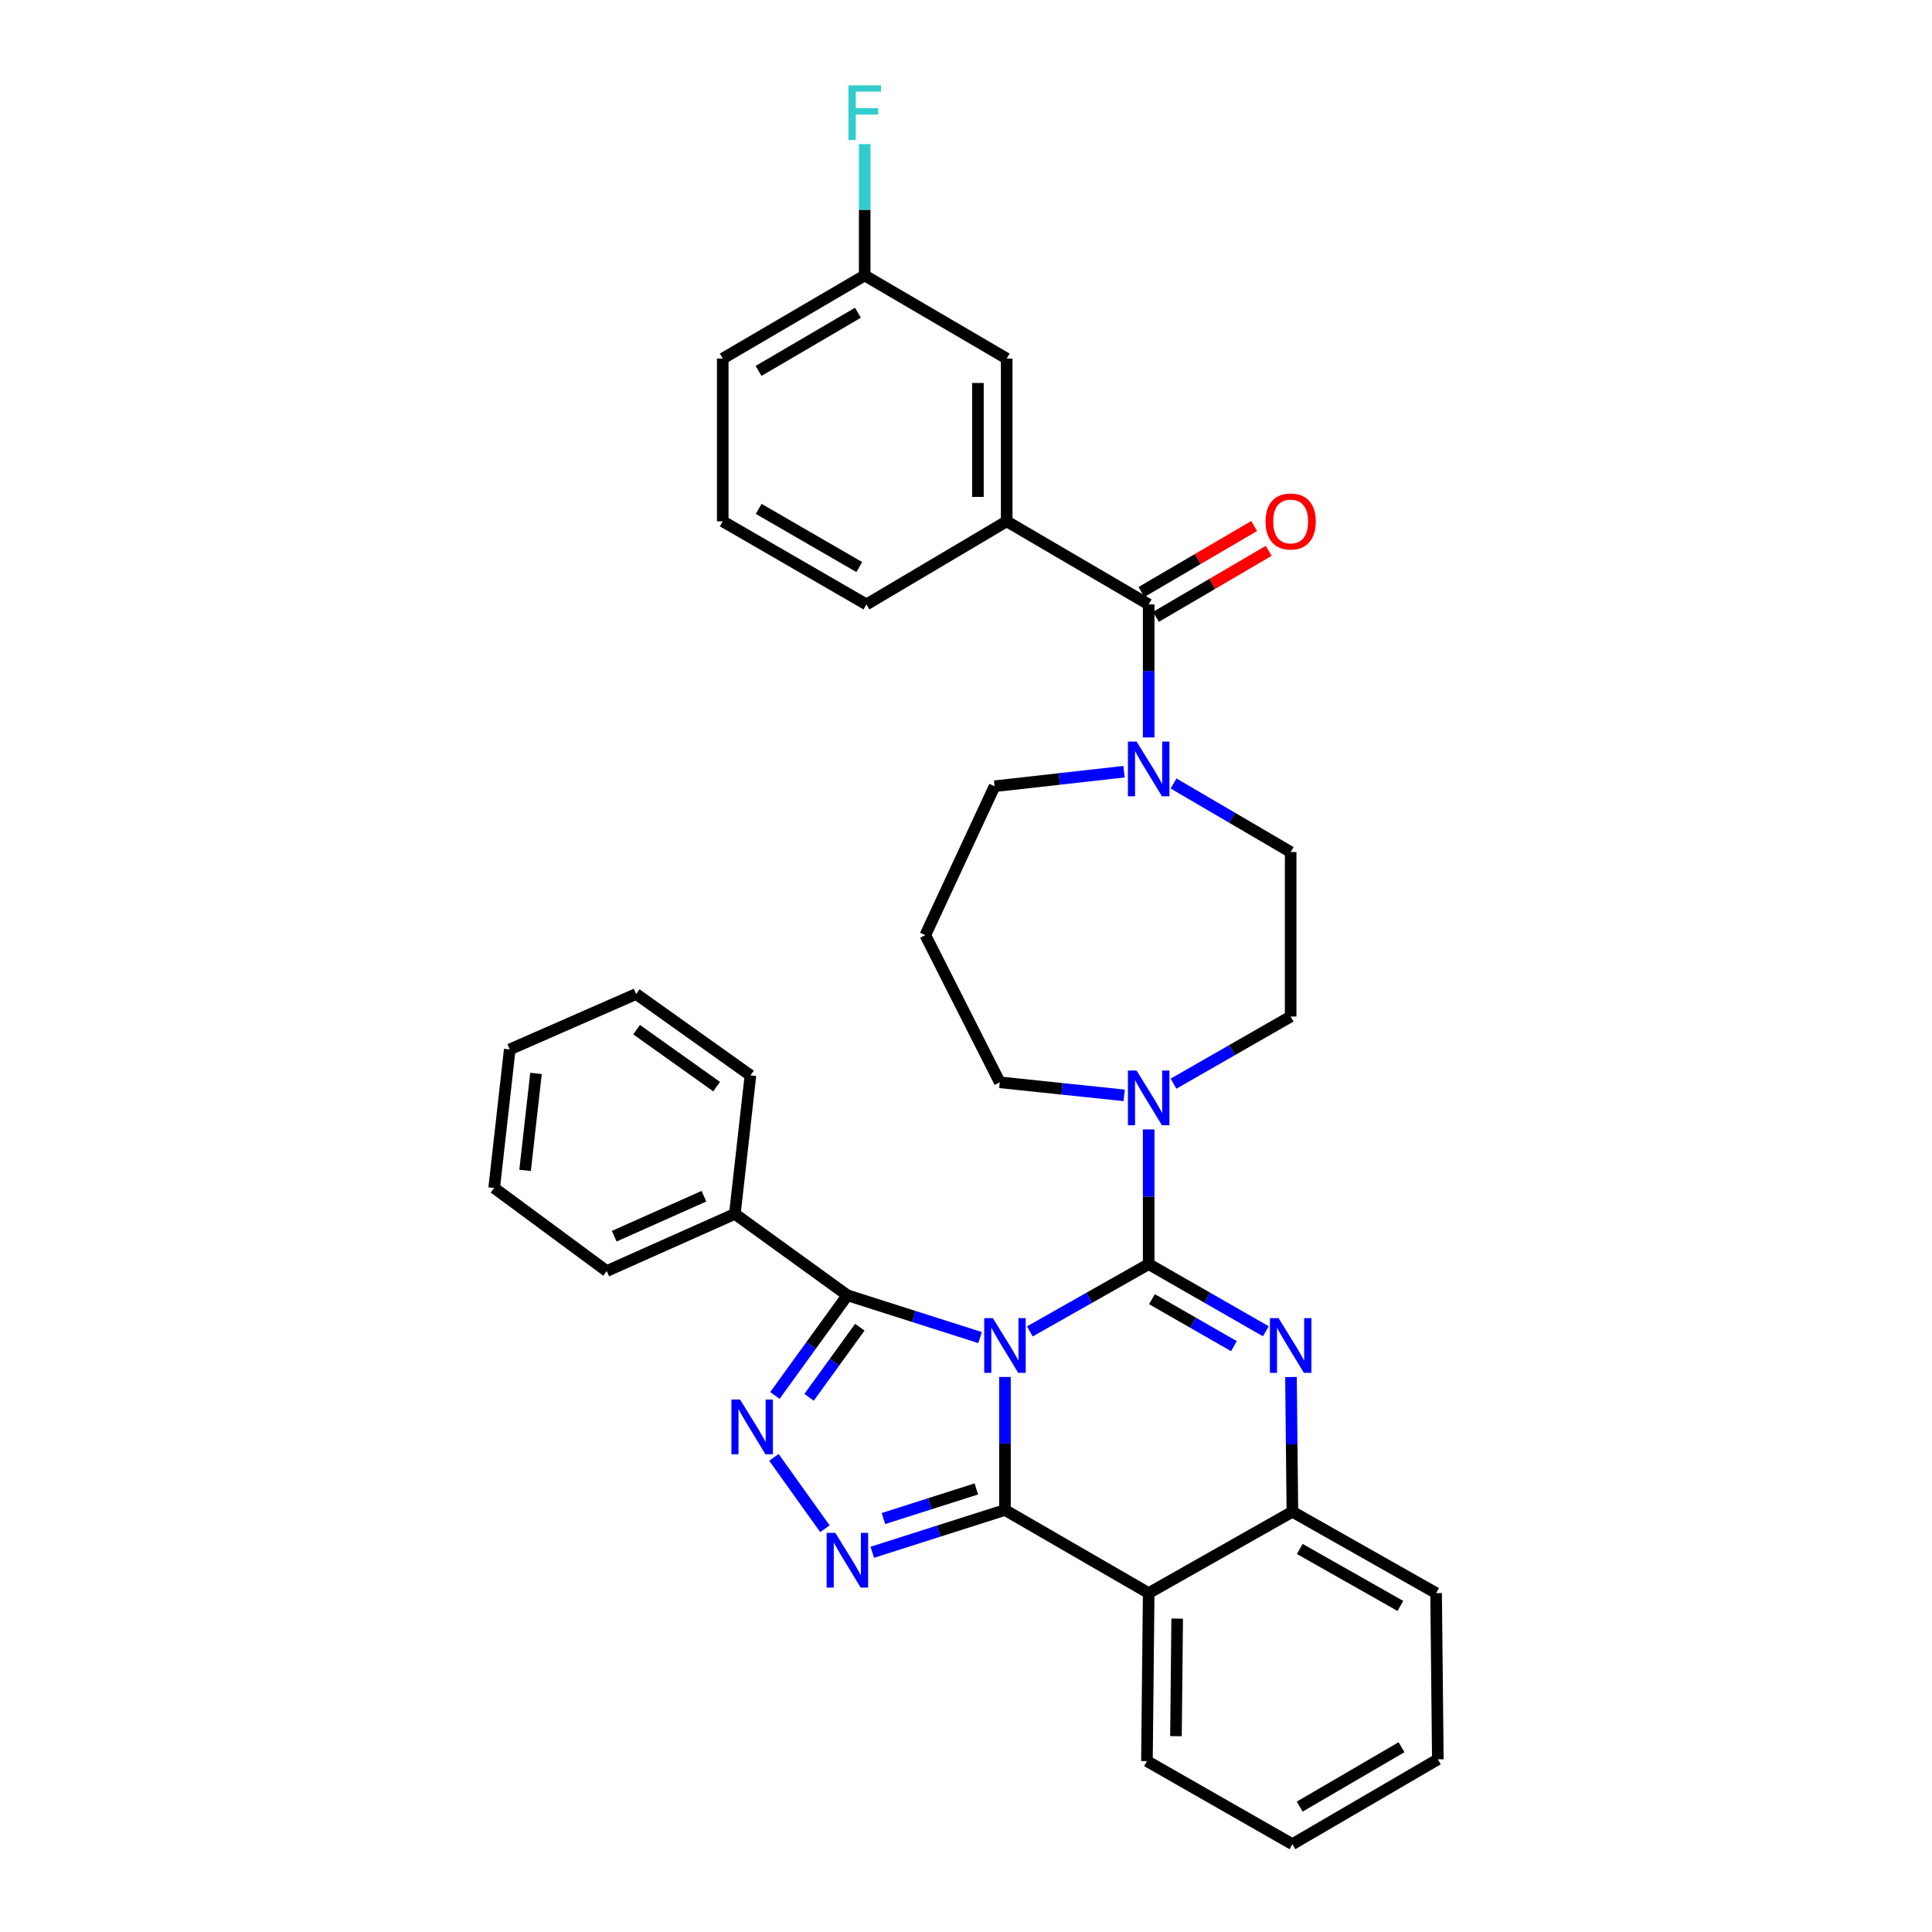 <?xml version='1.0' encoding='iso-8859-1'?>
<svg version='1.1' baseProfile='full'
              xmlns='http://www.w3.org/2000/svg'
                      xmlns:rdkit='http://www.rdkit.org/xml'
                      xmlns:xlink='http://www.w3.org/1999/xlink'
                  xml:space='preserve'
width='1000px' height='1000px' viewBox='0 0 1000 1000'>
<!-- END OF HEADER -->
<rect style='opacity:1.0;fill:#FFFFFF;stroke:none' width='1000' height='1000' x='0' y='0'> </rect>
<path class='bond-0' d='M 521.058,269.833 L 521.058,185.592' style='fill:none;fill-rule:evenodd;stroke:#000000;stroke-width:6px;stroke-linecap:butt;stroke-linejoin:miter;stroke-opacity:1' />
<path class='bond-0' d='M 506.17,257.197 L 506.17,198.228' style='fill:none;fill-rule:evenodd;stroke:#000000;stroke-width:6px;stroke-linecap:butt;stroke-linejoin:miter;stroke-opacity:1' />
<path class='bond-1' d='M 521.058,269.833 L 448.471,312.851' style='fill:none;fill-rule:evenodd;stroke:#000000;stroke-width:6px;stroke-linecap:butt;stroke-linejoin:miter;stroke-opacity:1' />
<path class='bond-2' d='M 521.058,269.833 L 594.555,312.851' style='fill:none;fill-rule:evenodd;stroke:#000000;stroke-width:6px;stroke-linecap:butt;stroke-linejoin:miter;stroke-opacity:1' />
<path class='bond-3' d='M 581.877,566.95 L 549.677,563.578' style='fill:none;fill-rule:evenodd;stroke:#0000FF;stroke-width:6px;stroke-linecap:butt;stroke-linejoin:miter;stroke-opacity:1' />
<path class='bond-3' d='M 549.677,563.578 L 517.477,560.205' style='fill:none;fill-rule:evenodd;stroke:#000000;stroke-width:6px;stroke-linecap:butt;stroke-linejoin:miter;stroke-opacity:1' />
<path class='bond-4' d='M 607.413,560.908 L 637.728,543.531' style='fill:none;fill-rule:evenodd;stroke:#0000FF;stroke-width:6px;stroke-linecap:butt;stroke-linejoin:miter;stroke-opacity:1' />
<path class='bond-4' d='M 637.728,543.531 L 668.043,526.153' style='fill:none;fill-rule:evenodd;stroke:#000000;stroke-width:6px;stroke-linecap:butt;stroke-linejoin:miter;stroke-opacity:1' />
<path class='bond-5' d='M 594.555,584.589 L 594.555,619.451' style='fill:none;fill-rule:evenodd;stroke:#0000FF;stroke-width:6px;stroke-linecap:butt;stroke-linejoin:miter;stroke-opacity:1' />
<path class='bond-5' d='M 594.555,619.451 L 594.555,654.314' style='fill:none;fill-rule:evenodd;stroke:#000000;stroke-width:6px;stroke-linecap:butt;stroke-linejoin:miter;stroke-opacity:1' />
<path class='bond-6' d='M 668.043,526.153 L 668.043,441.011' style='fill:none;fill-rule:evenodd;stroke:#000000;stroke-width:6px;stroke-linecap:butt;stroke-linejoin:miter;stroke-opacity:1' />
<path class='bond-7' d='M 668.043,441.011 L 637.734,423.268' style='fill:none;fill-rule:evenodd;stroke:#000000;stroke-width:6px;stroke-linecap:butt;stroke-linejoin:miter;stroke-opacity:1' />
<path class='bond-7' d='M 637.734,423.268 L 607.424,405.526' style='fill:none;fill-rule:evenodd;stroke:#0000FF;stroke-width:6px;stroke-linecap:butt;stroke-linejoin:miter;stroke-opacity:1' />
<path class='bond-8' d='M 581.808,399.426 L 548.298,403.192' style='fill:none;fill-rule:evenodd;stroke:#0000FF;stroke-width:6px;stroke-linecap:butt;stroke-linejoin:miter;stroke-opacity:1' />
<path class='bond-8' d='M 548.298,403.192 L 514.789,406.959' style='fill:none;fill-rule:evenodd;stroke:#000000;stroke-width:6px;stroke-linecap:butt;stroke-linejoin:miter;stroke-opacity:1' />
<path class='bond-9' d='M 594.555,381.704 L 594.555,347.278' style='fill:none;fill-rule:evenodd;stroke:#0000FF;stroke-width:6px;stroke-linecap:butt;stroke-linejoin:miter;stroke-opacity:1' />
<path class='bond-9' d='M 594.555,347.278 L 594.555,312.851' style='fill:none;fill-rule:evenodd;stroke:#000000;stroke-width:6px;stroke-linecap:butt;stroke-linejoin:miter;stroke-opacity:1' />
<path class='bond-10' d='M 598.315,319.275 L 627.495,302.194' style='fill:none;fill-rule:evenodd;stroke:#000000;stroke-width:6px;stroke-linecap:butt;stroke-linejoin:miter;stroke-opacity:1' />
<path class='bond-10' d='M 627.495,302.194 L 656.675,285.113' style='fill:none;fill-rule:evenodd;stroke:#FF0000;stroke-width:6px;stroke-linecap:butt;stroke-linejoin:miter;stroke-opacity:1' />
<path class='bond-10' d='M 590.794,306.426 L 619.974,289.345' style='fill:none;fill-rule:evenodd;stroke:#000000;stroke-width:6px;stroke-linecap:butt;stroke-linejoin:miter;stroke-opacity:1' />
<path class='bond-10' d='M 619.974,289.345 L 649.154,272.264' style='fill:none;fill-rule:evenodd;stroke:#FF0000;stroke-width:6px;stroke-linecap:butt;stroke-linejoin:miter;stroke-opacity:1' />
<path class='bond-11' d='M 521.058,185.592 L 447.57,142.574' style='fill:none;fill-rule:evenodd;stroke:#000000;stroke-width:6px;stroke-linecap:butt;stroke-linejoin:miter;stroke-opacity:1' />
<path class='bond-12' d='M 447.57,142.574 L 447.57,108.582' style='fill:none;fill-rule:evenodd;stroke:#000000;stroke-width:6px;stroke-linecap:butt;stroke-linejoin:miter;stroke-opacity:1' />
<path class='bond-12' d='M 447.57,108.582 L 447.57,74.591' style='fill:none;fill-rule:evenodd;stroke:#33CCCC;stroke-width:6px;stroke-linecap:butt;stroke-linejoin:miter;stroke-opacity:1' />
<path class='bond-13' d='M 447.57,142.574 L 374.081,185.592' style='fill:none;fill-rule:evenodd;stroke:#000000;stroke-width:6px;stroke-linecap:butt;stroke-linejoin:miter;stroke-opacity:1' />
<path class='bond-13' d='M 444.067,161.875 L 392.626,191.988' style='fill:none;fill-rule:evenodd;stroke:#000000;stroke-width:6px;stroke-linecap:butt;stroke-linejoin:miter;stroke-opacity:1' />
<path class='bond-14' d='M 517.477,560.205 L 478.942,484.029' style='fill:none;fill-rule:evenodd;stroke:#000000;stroke-width:6px;stroke-linecap:butt;stroke-linejoin:miter;stroke-opacity:1' />
<path class='bond-15' d='M 668.213,712.741 L 668.575,747.603' style='fill:none;fill-rule:evenodd;stroke:#0000FF;stroke-width:6px;stroke-linecap:butt;stroke-linejoin:miter;stroke-opacity:1' />
<path class='bond-15' d='M 668.575,747.603 L 668.937,782.466' style='fill:none;fill-rule:evenodd;stroke:#000000;stroke-width:6px;stroke-linecap:butt;stroke-linejoin:miter;stroke-opacity:1' />
<path class='bond-16' d='M 655.186,689.061 L 624.87,671.687' style='fill:none;fill-rule:evenodd;stroke:#0000FF;stroke-width:6px;stroke-linecap:butt;stroke-linejoin:miter;stroke-opacity:1' />
<path class='bond-16' d='M 624.87,671.687 L 594.555,654.314' style='fill:none;fill-rule:evenodd;stroke:#000000;stroke-width:6px;stroke-linecap:butt;stroke-linejoin:miter;stroke-opacity:1' />
<path class='bond-16' d='M 638.689,696.766 L 617.468,684.605' style='fill:none;fill-rule:evenodd;stroke:#0000FF;stroke-width:6px;stroke-linecap:butt;stroke-linejoin:miter;stroke-opacity:1' />
<path class='bond-16' d='M 617.468,684.605 L 596.247,672.443' style='fill:none;fill-rule:evenodd;stroke:#000000;stroke-width:6px;stroke-linecap:butt;stroke-linejoin:miter;stroke-opacity:1' />
<path class='bond-17' d='M 594.555,654.314 L 563.798,671.727' style='fill:none;fill-rule:evenodd;stroke:#000000;stroke-width:6px;stroke-linecap:butt;stroke-linejoin:miter;stroke-opacity:1' />
<path class='bond-17' d='M 563.798,671.727 L 533.042,689.14' style='fill:none;fill-rule:evenodd;stroke:#0000FF;stroke-width:6px;stroke-linecap:butt;stroke-linejoin:miter;stroke-opacity:1' />
<path class='bond-18' d='M 520.165,712.719 L 520.165,747.145' style='fill:none;fill-rule:evenodd;stroke:#0000FF;stroke-width:6px;stroke-linecap:butt;stroke-linejoin:miter;stroke-opacity:1' />
<path class='bond-18' d='M 520.165,747.145 L 520.165,781.572' style='fill:none;fill-rule:evenodd;stroke:#000000;stroke-width:6px;stroke-linecap:butt;stroke-linejoin:miter;stroke-opacity:1' />
<path class='bond-19' d='M 507.285,692.326 L 472.949,681.384' style='fill:none;fill-rule:evenodd;stroke:#0000FF;stroke-width:6px;stroke-linecap:butt;stroke-linejoin:miter;stroke-opacity:1' />
<path class='bond-19' d='M 472.949,681.384 L 438.612,670.442' style='fill:none;fill-rule:evenodd;stroke:#000000;stroke-width:6px;stroke-linecap:butt;stroke-linejoin:miter;stroke-opacity:1' />
<path class='bond-20' d='M 520.165,781.572 L 594.555,824.59' style='fill:none;fill-rule:evenodd;stroke:#000000;stroke-width:6px;stroke-linecap:butt;stroke-linejoin:miter;stroke-opacity:1' />
<path class='bond-21' d='M 520.165,781.572 L 485.828,792.514' style='fill:none;fill-rule:evenodd;stroke:#000000;stroke-width:6px;stroke-linecap:butt;stroke-linejoin:miter;stroke-opacity:1' />
<path class='bond-21' d='M 485.828,792.514 L 451.492,803.456' style='fill:none;fill-rule:evenodd;stroke:#0000FF;stroke-width:6px;stroke-linecap:butt;stroke-linejoin:miter;stroke-opacity:1' />
<path class='bond-21' d='M 505.344,770.67 L 481.308,778.329' style='fill:none;fill-rule:evenodd;stroke:#000000;stroke-width:6px;stroke-linecap:butt;stroke-linejoin:miter;stroke-opacity:1' />
<path class='bond-21' d='M 481.308,778.329 L 457.273,785.988' style='fill:none;fill-rule:evenodd;stroke:#0000FF;stroke-width:6px;stroke-linecap:butt;stroke-linejoin:miter;stroke-opacity:1' />
<path class='bond-22' d='M 668.937,782.466 L 743.327,824.59' style='fill:none;fill-rule:evenodd;stroke:#000000;stroke-width:6px;stroke-linecap:butt;stroke-linejoin:miter;stroke-opacity:1' />
<path class='bond-22' d='M 672.759,801.739 L 724.832,831.227' style='fill:none;fill-rule:evenodd;stroke:#000000;stroke-width:6px;stroke-linecap:butt;stroke-linejoin:miter;stroke-opacity:1' />
<path class='bond-23' d='M 668.937,782.466 L 594.555,824.59' style='fill:none;fill-rule:evenodd;stroke:#000000;stroke-width:6px;stroke-linecap:butt;stroke-linejoin:miter;stroke-opacity:1' />
<path class='bond-24' d='M 594.555,824.59 L 593.653,911.528' style='fill:none;fill-rule:evenodd;stroke:#000000;stroke-width:6px;stroke-linecap:butt;stroke-linejoin:miter;stroke-opacity:1' />
<path class='bond-24' d='M 609.307,837.785 L 608.676,898.641' style='fill:none;fill-rule:evenodd;stroke:#000000;stroke-width:6px;stroke-linecap:butt;stroke-linejoin:miter;stroke-opacity:1' />
<path class='bond-25' d='M 426.982,791.28 L 400.589,754.335' style='fill:none;fill-rule:evenodd;stroke:#0000FF;stroke-width:6px;stroke-linecap:butt;stroke-linejoin:miter;stroke-opacity:1' />
<path class='bond-26' d='M 438.612,670.442 L 419.849,696.367' style='fill:none;fill-rule:evenodd;stroke:#000000;stroke-width:6px;stroke-linecap:butt;stroke-linejoin:miter;stroke-opacity:1' />
<path class='bond-26' d='M 419.849,696.367 L 401.086,722.293' style='fill:none;fill-rule:evenodd;stroke:#0000FF;stroke-width:6px;stroke-linecap:butt;stroke-linejoin:miter;stroke-opacity:1' />
<path class='bond-26' d='M 445.044,686.949 L 431.91,705.096' style='fill:none;fill-rule:evenodd;stroke:#000000;stroke-width:6px;stroke-linecap:butt;stroke-linejoin:miter;stroke-opacity:1' />
<path class='bond-26' d='M 431.91,705.096 L 418.775,723.244' style='fill:none;fill-rule:evenodd;stroke:#0000FF;stroke-width:6px;stroke-linecap:butt;stroke-linejoin:miter;stroke-opacity:1' />
<path class='bond-27' d='M 438.612,670.442 L 380.359,628.318' style='fill:none;fill-rule:evenodd;stroke:#000000;stroke-width:6px;stroke-linecap:butt;stroke-linejoin:miter;stroke-opacity:1' />
<path class='bond-28' d='M 380.359,628.318 L 314.033,657.895' style='fill:none;fill-rule:evenodd;stroke:#000000;stroke-width:6px;stroke-linecap:butt;stroke-linejoin:miter;stroke-opacity:1' />
<path class='bond-28' d='M 364.346,619.157 L 317.918,639.861' style='fill:none;fill-rule:evenodd;stroke:#000000;stroke-width:6px;stroke-linecap:butt;stroke-linejoin:miter;stroke-opacity:1' />
<path class='bond-29' d='M 380.359,628.318 L 388.423,556.624' style='fill:none;fill-rule:evenodd;stroke:#000000;stroke-width:6px;stroke-linecap:butt;stroke-linejoin:miter;stroke-opacity:1' />
<path class='bond-30' d='M 314.033,657.895 L 255.78,614.877' style='fill:none;fill-rule:evenodd;stroke:#000000;stroke-width:6px;stroke-linecap:butt;stroke-linejoin:miter;stroke-opacity:1' />
<path class='bond-31' d='M 388.423,556.624 L 329.268,514.499' style='fill:none;fill-rule:evenodd;stroke:#000000;stroke-width:6px;stroke-linecap:butt;stroke-linejoin:miter;stroke-opacity:1' />
<path class='bond-31' d='M 370.914,562.433 L 329.506,532.945' style='fill:none;fill-rule:evenodd;stroke:#000000;stroke-width:6px;stroke-linecap:butt;stroke-linejoin:miter;stroke-opacity:1' />
<path class='bond-32' d='M 593.653,911.528 L 668.937,954.545' style='fill:none;fill-rule:evenodd;stroke:#000000;stroke-width:6px;stroke-linecap:butt;stroke-linejoin:miter;stroke-opacity:1' />
<path class='bond-33' d='M 668.937,954.545 L 744.22,910.626' style='fill:none;fill-rule:evenodd;stroke:#000000;stroke-width:6px;stroke-linecap:butt;stroke-linejoin:miter;stroke-opacity:1' />
<path class='bond-33' d='M 672.727,935.098 L 725.425,904.354' style='fill:none;fill-rule:evenodd;stroke:#000000;stroke-width:6px;stroke-linecap:butt;stroke-linejoin:miter;stroke-opacity:1' />
<path class='bond-34' d='M 744.22,910.626 L 743.327,824.59' style='fill:none;fill-rule:evenodd;stroke:#000000;stroke-width:6px;stroke-linecap:butt;stroke-linejoin:miter;stroke-opacity:1' />
<path class='bond-35' d='M 255.78,614.877 L 263.844,543.183' style='fill:none;fill-rule:evenodd;stroke:#000000;stroke-width:6px;stroke-linecap:butt;stroke-linejoin:miter;stroke-opacity:1' />
<path class='bond-35' d='M 271.784,605.787 L 277.429,555.602' style='fill:none;fill-rule:evenodd;stroke:#000000;stroke-width:6px;stroke-linecap:butt;stroke-linejoin:miter;stroke-opacity:1' />
<path class='bond-36' d='M 329.268,514.499 L 263.844,543.183' style='fill:none;fill-rule:evenodd;stroke:#000000;stroke-width:6px;stroke-linecap:butt;stroke-linejoin:miter;stroke-opacity:1' />
<path class='bond-37' d='M 478.942,484.029 L 514.789,406.959' style='fill:none;fill-rule:evenodd;stroke:#000000;stroke-width:6px;stroke-linecap:butt;stroke-linejoin:miter;stroke-opacity:1' />
<path class='bond-38' d='M 448.471,312.851 L 374.081,269.833' style='fill:none;fill-rule:evenodd;stroke:#000000;stroke-width:6px;stroke-linecap:butt;stroke-linejoin:miter;stroke-opacity:1' />
<path class='bond-38' d='M 444.766,293.51 L 392.693,263.397' style='fill:none;fill-rule:evenodd;stroke:#000000;stroke-width:6px;stroke-linecap:butt;stroke-linejoin:miter;stroke-opacity:1' />
<path class='bond-39' d='M 374.081,269.833 L 374.081,185.592' style='fill:none;fill-rule:evenodd;stroke:#000000;stroke-width:6px;stroke-linecap:butt;stroke-linejoin:miter;stroke-opacity:1' />
<path  class='atom-1' d='M 588.295 554.118
L 597.575 569.118
Q 598.495 570.598, 599.975 573.278
Q 601.455 575.958, 601.535 576.118
L 601.535 554.118
L 605.295 554.118
L 605.295 582.438
L 601.415 582.438
L 591.455 566.038
Q 590.295 564.118, 589.055 561.918
Q 587.855 559.718, 587.495 559.038
L 587.495 582.438
L 583.815 582.438
L 583.815 554.118
L 588.295 554.118
' fill='#0000FF'/>
<path  class='atom-4' d='M 588.295 383.833
L 597.575 398.833
Q 598.495 400.313, 599.975 402.993
Q 601.455 405.673, 601.535 405.833
L 601.535 383.833
L 605.295 383.833
L 605.295 412.153
L 601.415 412.153
L 591.455 395.753
Q 590.295 393.833, 589.055 391.633
Q 587.855 389.433, 587.495 388.753
L 587.495 412.153
L 583.815 412.153
L 583.815 383.833
L 588.295 383.833
' fill='#0000FF'/>
<path  class='atom-6' d='M 655.043 269.913
Q 655.043 263.113, 658.403 259.313
Q 661.763 255.513, 668.043 255.513
Q 674.323 255.513, 677.683 259.313
Q 681.043 263.113, 681.043 269.913
Q 681.043 276.793, 677.643 280.713
Q 674.243 284.593, 668.043 284.593
Q 661.803 284.593, 658.403 280.713
Q 655.043 276.833, 655.043 269.913
M 668.043 281.393
Q 672.363 281.393, 674.683 278.513
Q 677.043 275.593, 677.043 269.913
Q 677.043 264.353, 674.683 261.553
Q 672.363 258.713, 668.043 258.713
Q 663.723 258.713, 661.363 261.513
Q 659.043 264.313, 659.043 269.913
Q 659.043 275.633, 661.363 278.513
Q 663.723 281.393, 668.043 281.393
' fill='#FF0000'/>
<path  class='atom-9' d='M 439.15 44.165
L 455.99 44.165
L 455.99 47.405
L 442.95 47.405
L 442.95 56.005
L 454.55 56.005
L 454.55 59.285
L 442.95 59.285
L 442.95 72.485
L 439.15 72.485
L 439.15 44.165
' fill='#33CCCC'/>
<path  class='atom-11' d='M 661.783 682.27
L 671.063 697.27
Q 671.983 698.75, 673.463 701.43
Q 674.943 704.11, 675.023 704.27
L 675.023 682.27
L 678.783 682.27
L 678.783 710.59
L 674.903 710.59
L 664.943 694.19
Q 663.783 692.27, 662.543 690.07
Q 661.343 687.87, 660.983 687.19
L 660.983 710.59
L 657.303 710.59
L 657.303 682.27
L 661.783 682.27
' fill='#0000FF'/>
<path  class='atom-13' d='M 513.905 682.27
L 523.185 697.27
Q 524.105 698.75, 525.585 701.43
Q 527.065 704.11, 527.145 704.27
L 527.145 682.27
L 530.905 682.27
L 530.905 710.59
L 527.025 710.59
L 517.065 694.19
Q 515.905 692.27, 514.665 690.07
Q 513.465 687.87, 513.105 687.19
L 513.105 710.59
L 509.425 710.59
L 509.425 682.27
L 513.905 682.27
' fill='#0000FF'/>
<path  class='atom-17' d='M 432.352 793.4
L 441.632 808.4
Q 442.552 809.88, 444.032 812.56
Q 445.512 815.24, 445.592 815.4
L 445.592 793.4
L 449.352 793.4
L 449.352 821.72
L 445.472 821.72
L 435.512 805.32
Q 434.352 803.4, 433.112 801.2
Q 431.912 799, 431.552 798.32
L 431.552 821.72
L 427.872 821.72
L 427.872 793.4
L 432.352 793.4
' fill='#0000FF'/>
<path  class='atom-19' d='M 383.056 724.395
L 392.336 739.395
Q 393.256 740.875, 394.736 743.555
Q 396.216 746.235, 396.296 746.395
L 396.296 724.395
L 400.056 724.395
L 400.056 752.715
L 396.176 752.715
L 386.216 736.315
Q 385.056 734.395, 383.816 732.195
Q 382.616 729.995, 382.256 729.315
L 382.256 752.715
L 378.576 752.715
L 378.576 724.395
L 383.056 724.395
' fill='#0000FF'/>
</svg>
